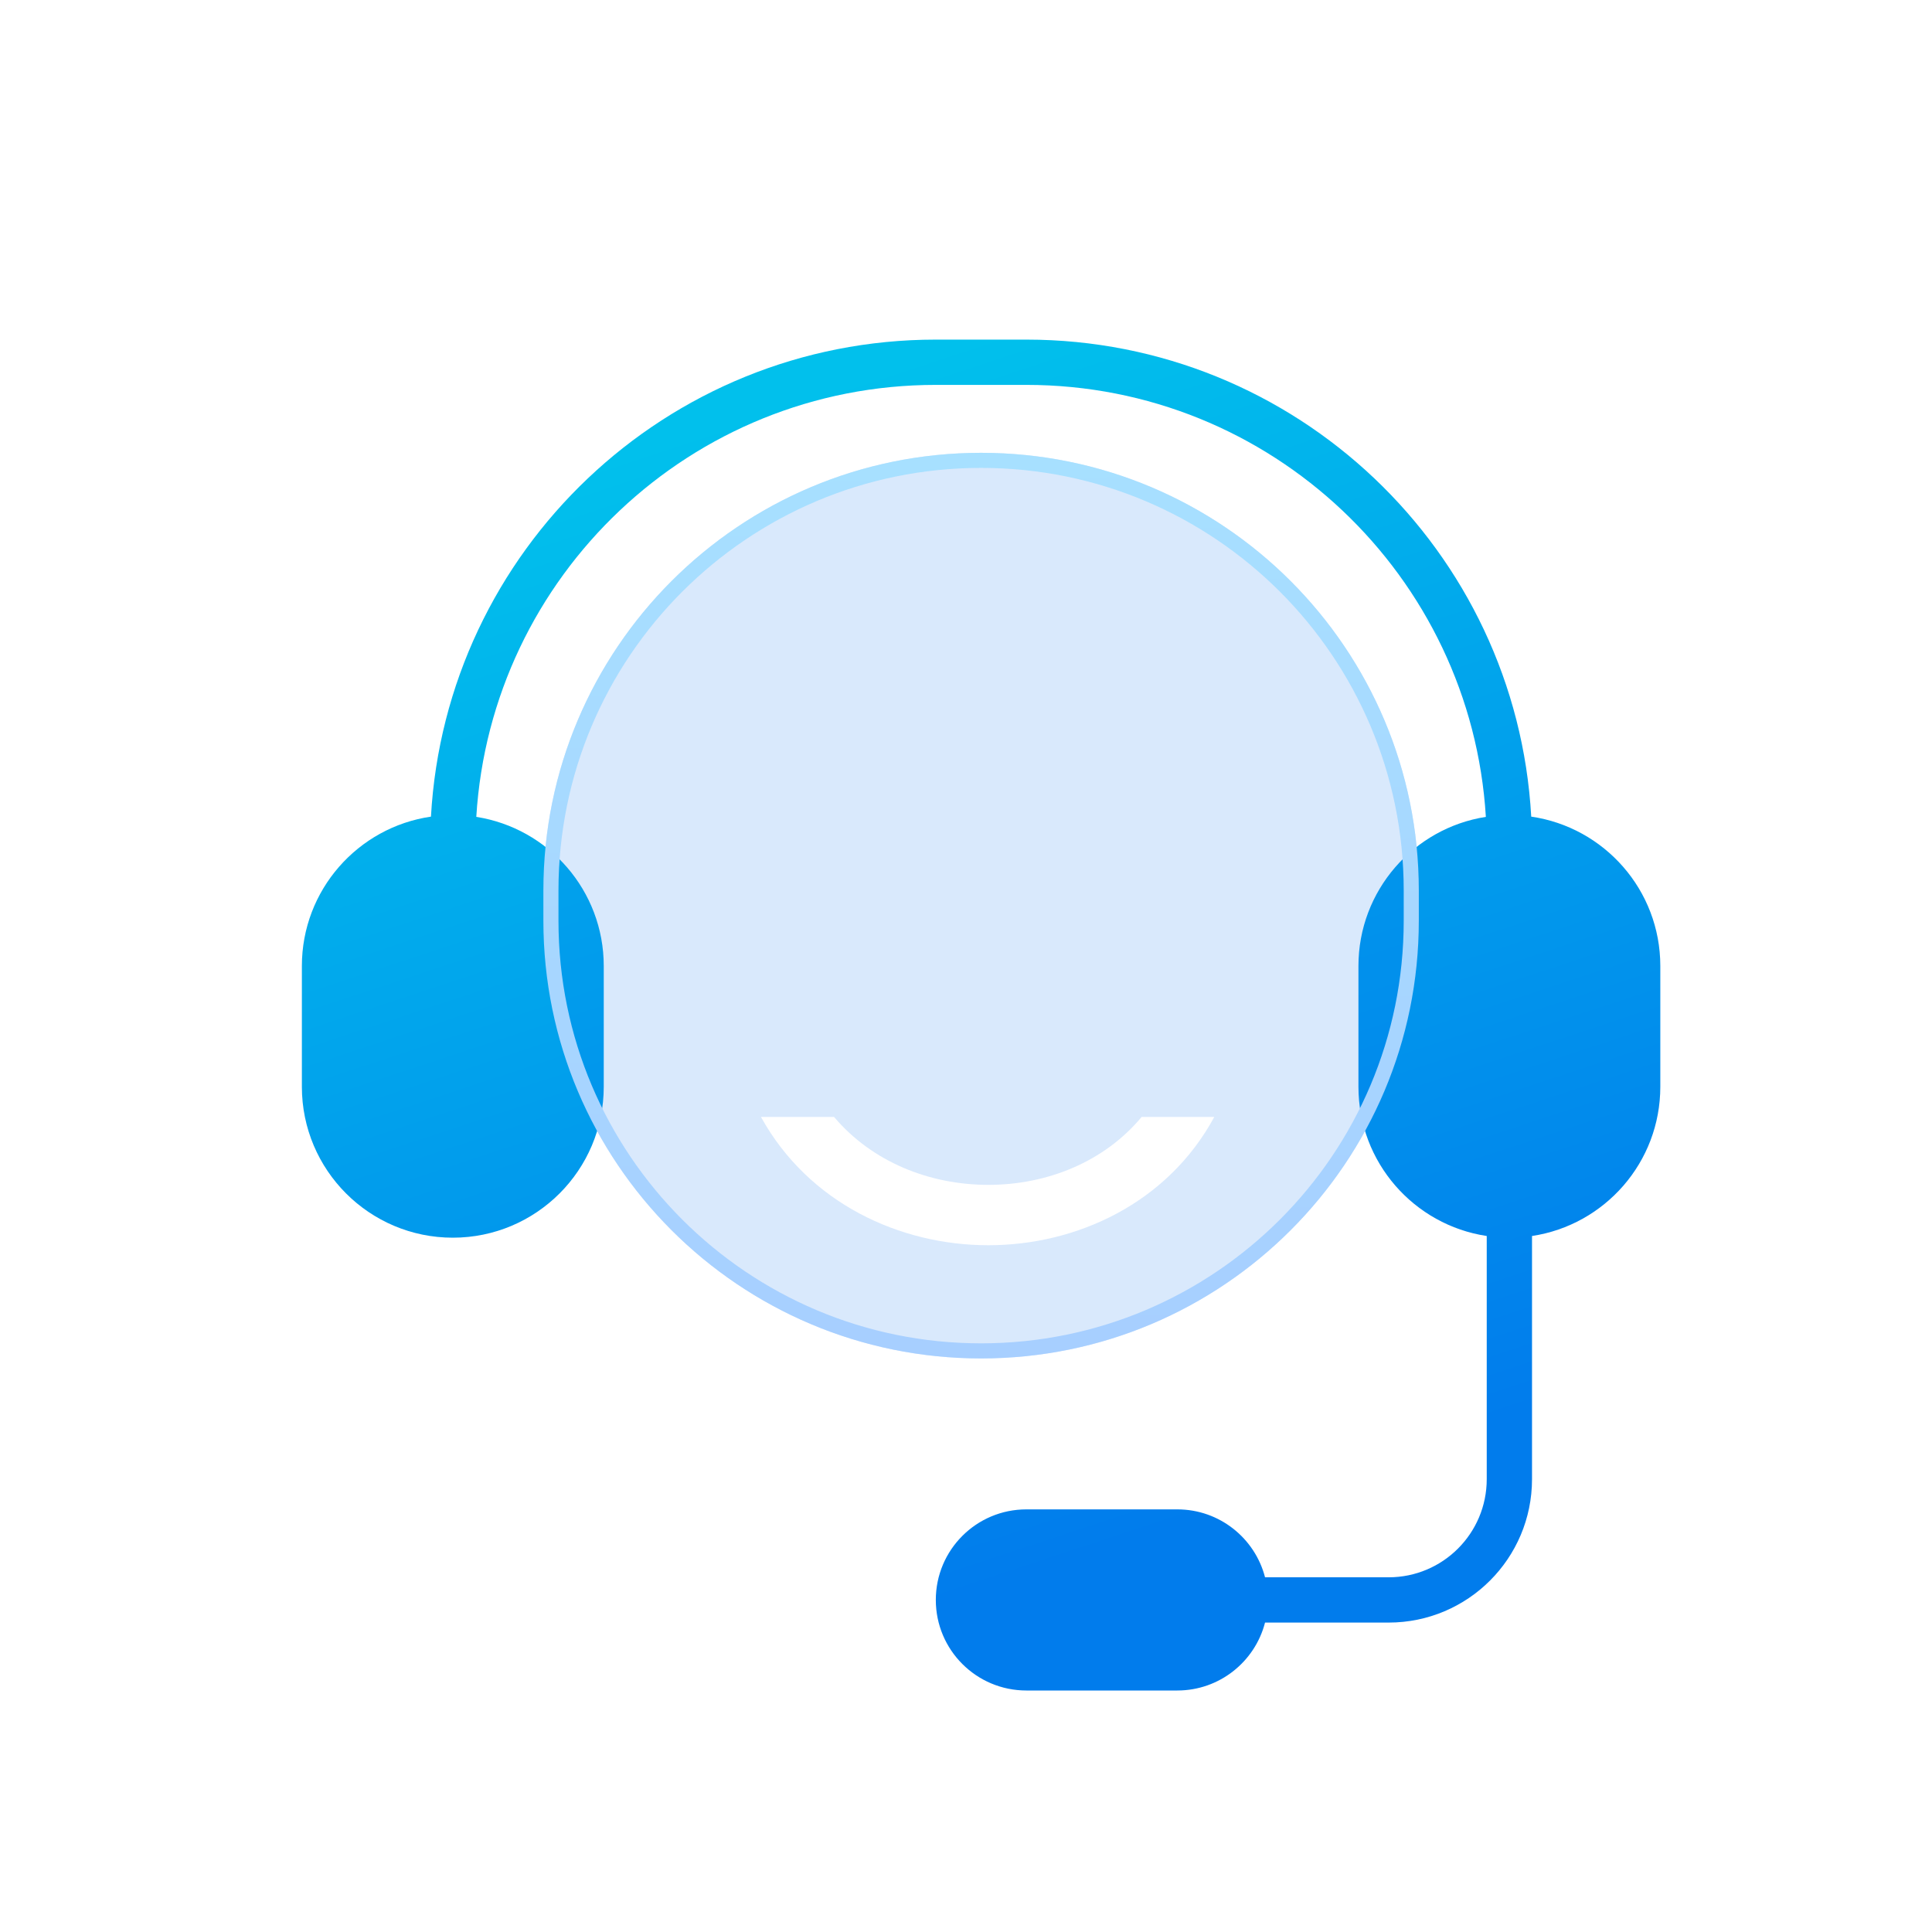 <svg width="64" height="64" viewBox="0 0 64 64" fill="none" xmlns="http://www.w3.org/2000/svg">
<path fill-rule="evenodd" clip-rule="evenodd" d="M20 32C20 29.503 18.17 27.434 15.778 27.06C16.264 19.076 22.893 12.75 31 12.75L34 12.75C42.107 12.75 48.736 19.076 49.221 27.06C46.83 27.434 45 29.503 45 32V36C45 38.507 46.844 40.582 49.25 40.944V47V49C49.25 50.795 47.795 52.25 46 52.25H41.906C41.572 50.956 40.398 50 39 50H34C32.343 50 31 51.343 31 53C31 54.657 32.343 56 34 56H39C40.398 56 41.572 55.044 41.906 53.75H46C48.623 53.75 50.75 51.623 50.75 49V47V40.944C53.156 40.582 55 38.507 55 36V32C55 29.484 53.142 27.403 50.724 27.052C50.232 18.242 42.933 11.25 34 11.25H31C22.067 11.25 14.768 18.242 14.276 27.052C11.858 27.403 10 29.484 10 32V36C10 38.761 12.239 41 15 41C17.761 41 20 38.761 20 36V32Z" fill="url(#paint0_linear_1547_25805)"/>
<g filter="url(#filter0_b_1547_25805)">
<path d="M18 29.5L18 30.5C18 38.508 24.492 45 32.5 45C40.508 45 47 38.508 47 30.5L47 29.5C47 21.492 40.508 15 32.5 15C24.492 15 18 21.492 18 29.5Z" fill="#006FEB" fill-opacity="0.15"/>
<path d="M18.25 30.5L18.25 29.5C18.25 21.63 24.63 15.25 32.5 15.25C40.37 15.25 46.75 21.63 46.75 29.5L46.75 30.5C46.75 38.37 40.37 44.75 32.5 44.75C24.63 44.75 18.25 38.37 18.25 30.5Z" stroke="url(#paint1_linear_1547_25805)" stroke-width="0.5"/>
</g>
<path fill-rule="evenodd" clip-rule="evenodd" d="M25.208 37C26.78 39.849 29.8 41.25 32.739 41.25C35.677 41.25 38.683 39.85 40.225 37H37.818C36.578 38.49 34.688 39.25 32.739 39.25C30.792 39.25 28.89 38.491 27.629 37H25.208Z" fill="white"/>
<defs>
<filter id="filter0_b_1547_25805" x="14" y="11" width="37" height="38" filterUnits="userSpaceOnUse" color-interpolation-filters="sRGB">
<feFlood flood-opacity="0" result="BackgroundImageFix"/>
<feGaussianBlur in="BackgroundImageFix" stdDeviation="2"/>
<feComposite in2="SourceAlpha" operator="in" result="effect1_backgroundBlur_1547_25805"/>
<feBlend mode="normal" in="SourceGraphic" in2="effect1_backgroundBlur_1547_25805" result="shape"/>
</filter>
<linearGradient id="paint0_linear_1547_25805" x1="33" y1="56" x2="19.593" y2="15.431" gradientUnits="userSpaceOnUse">
<stop offset="0.078" stop-color="#017CEC"/>
<stop offset="1" stop-color="#01C0EC"/>
</linearGradient>
<linearGradient id="paint1_linear_1547_25805" x1="33.5" y1="44.5" x2="33" y2="15" gradientUnits="userSpaceOnUse">
<stop stop-color="#A7CFFF"/>
<stop offset="1" stop-color="#A7E0FF"/>
</linearGradient>
</defs>
</svg>
